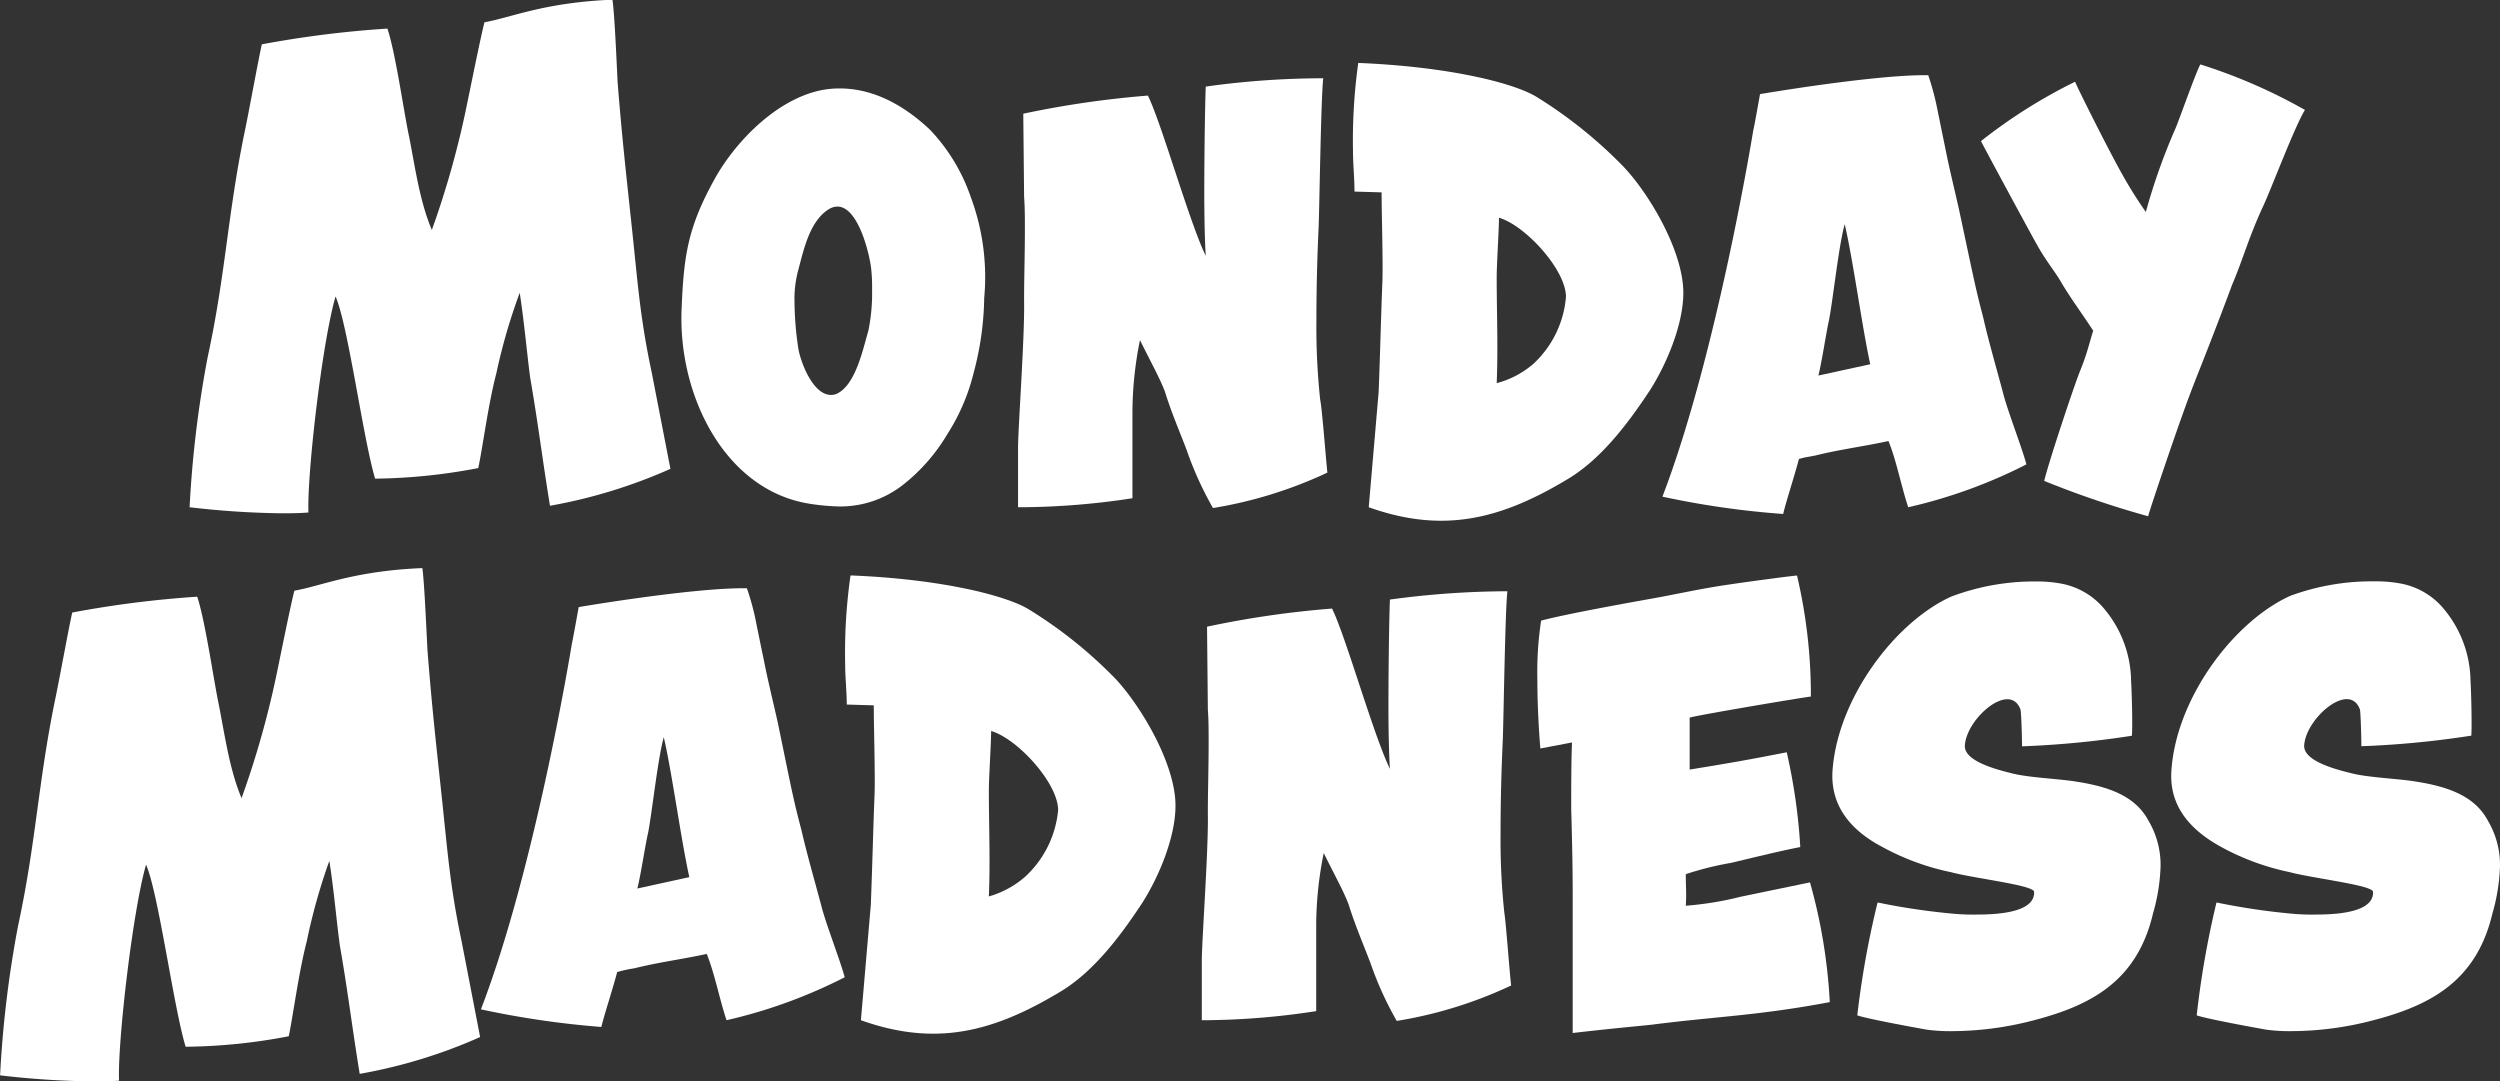 <svg xmlns="http://www.w3.org/2000/svg" viewBox="0 0 252.64 109.28"><rect x="0" y="0" width="252.64" height="109.28" fill="#333333" stroke="none"/><g id="Layer_2" data-name="Layer 2"><g id="Artwork"><path d="M67.75,47.38a52.32,52.32,0,0,1-12.17,3.73c-.76-4.64-1.22-8.45-2-12.93-.3-2.21-.61-5.71-1.06-8.59a58.6,58.6,0,0,0-2.36,8.13c-.84,3.2-1.37,7.46-1.83,9.58a57.74,57.74,0,0,1-10.42,1.07c-1.21-4-2.73-15.52-4-18.41-1.37,4.72-2.89,18-2.74,21.83-.91.08-1.9.08-2.81.08a87.61,87.61,0,0,1-9.2-.61,111.51,111.51,0,0,1,1.82-15.14c1.83-8.44,2-14.29,3.73-22.73.38-1.75,1.37-7.23,1.75-8.91A105.35,105.35,0,0,1,39.15,2.89c.84,2.51,1.67,8.52,2.21,11,.61,3.12,1.06,6.46,2.28,9.35a91,91,0,0,0,3.57-12.78c.38-1.82,1.37-6.77,1.75-8.21,2.66-.46,6-2,12.93-2.28.23,1.45.46,7.23.53,8.44.46,5.71.84,9,1.45,14.75s.83,9.05,2,14.53Z" style="fill:#fff"/><path d="M99.46,30.12a30.67,30.67,0,0,1-1.06,7.53,20.49,20.49,0,0,1-2.67,6.23,18.45,18.45,0,0,1-4.56,5.18,10.25,10.25,0,0,1-6.39,2.12,22.1,22.1,0,0,1-3.12-.3C73.14,49.43,68.43,39.77,68.89,31c.22-5.32.68-8.14,3.34-12.93C74.36,14.22,78.85,9.58,83.72,9c4.1-.45,7.6,1.6,10.26,4.11a18.56,18.56,0,0,1,4.11,6.77A23.19,23.19,0,0,1,99.46,30.12Zm-11.33-.84a17.06,17.06,0,0,0-.08-2c-.15-1.67-1.6-7.68-4.26-6.16-2,1.22-2.58,4.19-3.12,6.16a11.24,11.24,0,0,0-.38,3.28,32.85,32.85,0,0,0,.38,4.63c.23,1.45,1.68,5.33,3.81,4.64,2-.84,2.74-4.64,3.27-6.39A18.85,18.85,0,0,0,88.13,29.28Z" style="fill:#fff"/><path d="M134.14,47.76a43.67,43.67,0,0,1-11.56,3.58,34.66,34.66,0,0,1-2.66-5.86c-.69-1.83-1.52-3.72-2.21-5.94-.53-1.36-1.22-2.58-2.51-5.17a37.3,37.3,0,0,0-.76,7.16v8.82a75.8,75.8,0,0,1-11.56.91v-6c0-2,.69-11.41.61-14.9,0-2.13.08-4.72.08-7.16,0-1.21,0-2.28-.08-3.34,0-.45-.08-8-.08-8.37A98.24,98.24,0,0,1,116,9.66c1.37,2.74,4.18,12.77,5.85,16.2-.07-.92-.15-3.43-.15-6.24,0-4.26.08-9.35.15-10.87a86.08,86.08,0,0,1,11.87-.84c-.23,2.05-.38,12.85-.46,14.91-.15,3.27-.23,6.38-.23,9.65a69.71,69.71,0,0,0,.38,7.91C133.61,41.3,134,46.54,134.14,47.76Z" style="fill:#fff"/><path d="M170.11,29.59c0,3.26-1.75,7.3-3.35,9.81-2.35,3.57-5.09,7.14-8.51,9.12-6.7,4-12.48,5.4-19.93,2.74l1-11.64c.15-3.73.23-7.45.38-11.18.07-2.13-.08-6.77-.08-9l-2.74-.08c0-1.3-.15-2.82-.15-4a56.77,56.77,0,0,1,.53-9c9.28.38,15.75,2.05,18,3.42a45.76,45.76,0,0,1,8.82,7.08C166.69,19.62,170.11,25.4,170.11,29.59ZM158.25,30c0-2.74-4.11-7.22-6.77-8,0,1.21-.23,4.71-.23,6,0,3.58.15,7.15,0,10.72A9.25,9.25,0,0,0,155,36.73,10.39,10.39,0,0,0,158.25,30Z" style="fill:#fff"/><path d="M177.18,13.16c.08-.23.68-3.65.68-3.65s11.72-2,17-1.91a26.67,26.67,0,0,1,.84,3.05c.31,1.52.61,3,.84,4.11.45,2.28.91,4.1,1.44,6.46,1.45,6.77,1.6,7.68,2.44,10.88.53,2.35,1.37,5.24,2,7.6.38,1.6,2,5.78,2.36,7.23a51.14,51.14,0,0,1-11.94,4.33c-.68-2-1.21-4.79-2-6.69-2.43.53-4.86.84-7.3,1.44-.68.16-1.06.16-1.75.38-.53,2-1.29,4.26-1.59,5.55A87.57,87.57,0,0,1,168,50.19C173.53,35.75,177.18,13.16,177.18,13.16ZM189,36.81c-.83-3.8-1.74-10.57-2.58-14.15-.61,2.13-1.22,7.92-1.6,9.74-.3,1.37-.68,4-1.06,5.55Z" style="fill:#fff"/><path d="M232.93,11.11c-1,1.59-3.35,7.83-4.19,9.65-1.52,3.27-2.05,5.4-3.19,8.06-.84,2.29-2.13,5.63-3,7.84-.76,1.9-1.44,3.65-2.13,5.63-.45,1.21-3,8.66-3.34,9.88a96.68,96.68,0,0,1-10.5-3.57c.38-1.67,3-9.59,3.65-11.18s.84-2.51,1.3-4c-1.3-2-2.29-3.27-3.35-5.09-.69-1.14-1.45-2-2.36-3.65-.61-1.07-5.09-9.36-5.63-10.42a53.15,53.15,0,0,1,9.51-6c.23.61,3.35,6.84,4.72,9.28a42.56,42.56,0,0,0,2.43,3.88,61.75,61.75,0,0,1,3-8.45c.3-.68,2.13-5.85,2.51-6.46A54.73,54.73,0,0,1,232.93,11.11Z" style="fill:#fff"/><path d="M48.52,104.8a52.15,52.15,0,0,1-12.17,3.72c-.76-4.64-1.21-8.44-2-12.93-.31-2.2-.61-5.71-1.07-8.59A60.17,60.17,0,0,0,31,95.13c-.83,3.2-1.37,7.46-1.82,9.59a57.62,57.62,0,0,1-10.42,1.06c-1.22-4-2.74-15.51-4-18.4-1.36,4.71-2.89,18-2.73,21.83-.92.07-1.91.07-2.82.07a87.61,87.61,0,0,1-9.2-.61A111.11,111.11,0,0,1,1.83,93.54c1.82-8.44,2-14.3,3.72-22.74.38-1.75,1.37-7.23,1.75-8.9a105.31,105.31,0,0,1,12.63-1.6c.83,2.51,1.67,8.52,2.2,11,.61,3.12,1.07,6.47,2.28,9.36A92.82,92.82,0,0,0,28,67.91c.38-1.83,1.37-6.77,1.75-8.22,2.66-.45,6-2,12.93-2.28.22,1.45.45,7.23.53,8.45.45,5.7.83,9,1.44,14.75s.84,9,2,14.52Z" style="fill:#fff"/><path d="M57.8,65c.07-.23.68-3.65.68-3.65s11.71-2,17-1.9a26.31,26.31,0,0,1,.84,3c.3,1.52.61,3,.84,4.11.45,2.28.91,4.1,1.44,6.46C80,79.82,80.16,80.74,81,83.93c.54,2.36,1.37,5.24,2,7.6.38,1.6,2,5.78,2.36,7.23a51.43,51.43,0,0,1-11.94,4.34c-.69-2.06-1.22-4.8-2-6.7-2.43.53-4.87.84-7.3,1.45a14.07,14.07,0,0,0-1.75.38c-.53,2-1.29,4.25-1.6,5.55A90.82,90.82,0,0,1,48.6,102C54.15,87.58,57.8,65,57.8,65ZM69.66,88.64c-.84-3.8-1.75-10.57-2.58-14.14-.61,2.13-1.22,7.91-1.6,9.73-.31,1.37-.69,4-1.07,5.56Z" style="fill:#fff"/><path d="M118.79,81.42c0,3.27-1.75,7.3-3.35,9.81-2.35,3.58-5.09,7.15-8.51,9.12-6.7,4-12.48,5.41-19.93,2.75l1-11.64c.15-3.73.23-7.46.38-11.18.07-2.13-.08-6.77-.08-9l-2.73-.08c0-1.29-.16-2.81-.16-4a55.14,55.14,0,0,1,.54-9.05c9.27.37,15.74,2.05,18,3.42a45.33,45.33,0,0,1,8.82,7.07C115.37,71.46,118.79,77.23,118.79,81.42Zm-11.86.45c0-2.73-4.11-7.22-6.77-8,0,1.22-.23,4.71-.23,6,0,3.57.15,7.15,0,10.72a9.48,9.48,0,0,0,3.73-2.05A10.45,10.45,0,0,0,106.93,81.87Z" style="fill:#fff"/><path d="M152.71,99.59a43.29,43.29,0,0,1-11.56,3.58,34.3,34.3,0,0,1-2.66-5.86c-.69-1.82-1.52-3.72-2.21-5.93-.53-1.37-1.22-2.58-2.51-5.17a37.28,37.28,0,0,0-.76,7.15v8.82a76.07,76.07,0,0,1-11.56.92v-6c0-2.06.69-11.41.61-14.91,0-2.13.08-4.72.08-7.15,0-1.22,0-2.28-.08-3.34,0-.46-.08-8-.08-8.37a96.37,96.37,0,0,1,12.63-1.83c1.37,2.74,4.18,12.78,5.85,16.2-.07-.91-.15-3.42-.15-6.23,0-4.26.08-9.36.15-10.88a89.38,89.38,0,0,1,11.87-.84c-.23,2.06-.38,12.85-.46,14.91-.15,3.27-.23,6.39-.23,9.66a69.93,69.93,0,0,0,.38,7.91C152.18,93.13,152.56,98.38,152.71,99.59Z" style="fill:#fff"/><path d="M166.93,103.55c-2.21.23-4,.38-8,.84V90.32c0-2.81-.07-5.79-.15-8.6,0-2,0-4.71.08-6.69l-3.2.61c-.22-2.74-.3-5.1-.3-6.92a34.53,34.53,0,0,1,.38-6c2.51-.68,9.35-1.9,11.48-2.28s4.87-1,7.53-1.37c.91-.15,6-.84,6.85-.91A53,53,0,0,1,183,70.39c-1.22.15-11.56,1.9-12.25,2.13v5.25c4.19-.68,6.39-1.07,9.81-1.75a58.35,58.35,0,0,1,1.37,9.58c-2,.38-5.4,1.22-7,1.6a31.07,31.07,0,0,0-4.57,1.14c0,1.37.08,2,0,3.19a33.13,33.13,0,0,0,5.55-.91l7-1.45a54.92,54.92,0,0,1,2,12.1C177.65,102.64,173.47,102.71,166.93,103.55Z" style="fill:#fff"/><path d="M217.12,82.94a8.78,8.78,0,0,1,1.22,4.57,19.16,19.16,0,0,1-.76,4.78c-1.67,7.16-6.69,9.51-12.78,11a32.64,32.64,0,0,1-7.3.91,17.65,17.65,0,0,1-2.81-.15c-1.22-.22-5.86-1.06-7-1.44a92.13,92.13,0,0,1,2.05-11.41,67.94,67.94,0,0,0,7.69,1.14,21.58,21.58,0,0,0,2.43.08c2.66,0,5.78-.39,5.7-2.29,0-.68-6.08-1.36-8.44-2a24.79,24.79,0,0,1-6.84-2.51C187.16,84,185,81.57,185.18,78c.46-7.37,6.31-15.13,12-17.71a23.76,23.76,0,0,1,8.51-1.53,13.54,13.54,0,0,1,2.67.23,7.43,7.43,0,0,1,4,2.21,11.55,11.55,0,0,1,3,7.61c.08,1.36.16,4.55.08,5.54a94,94,0,0,1-11.1,1.07c0-.84-.08-3.5-.16-3.72-1.06-2.89-5.47.9-5.62,3.65-.08,1.59,3.27,2.43,4.79,2.81,1.82.45,4.71.53,6.54.84C213.24,79.52,215.83,80.51,217.12,82.94Z" style="fill:#fff"/><path d="M251.42,82.94a8.78,8.78,0,0,1,1.22,4.57,19.16,19.16,0,0,1-.76,4.78c-1.68,7.16-6.69,9.51-12.78,11a32.64,32.64,0,0,1-7.3.91,17.65,17.65,0,0,1-2.81-.15c-1.22-.22-5.86-1.06-7-1.44a92.13,92.13,0,0,1,2-11.41,68.1,68.1,0,0,0,7.68,1.14,22,22,0,0,0,2.44.08c2.66,0,5.78-.39,5.7-2.29,0-.68-6.08-1.36-8.44-2a24.86,24.86,0,0,1-6.85-2.51c-3.11-1.68-5.32-4.11-5.09-7.69.46-7.37,6.31-15.13,12-17.71A23.76,23.76,0,0,1,240,58.75a13.43,13.43,0,0,1,2.66.23,7.42,7.42,0,0,1,4,2.21,11.55,11.55,0,0,1,3,7.61c.08,1.36.15,4.55.08,5.54a93.91,93.91,0,0,1-11.11,1.07c0-.84-.07-3.5-.15-3.72-1.06-2.89-5.47.9-5.63,3.65-.07,1.59,3.27,2.43,4.8,2.81,1.82.45,4.71.53,6.54.84C247.54,79.52,250.13,80.51,251.42,82.94Z" style="fill:#fff"/></g></g></svg>